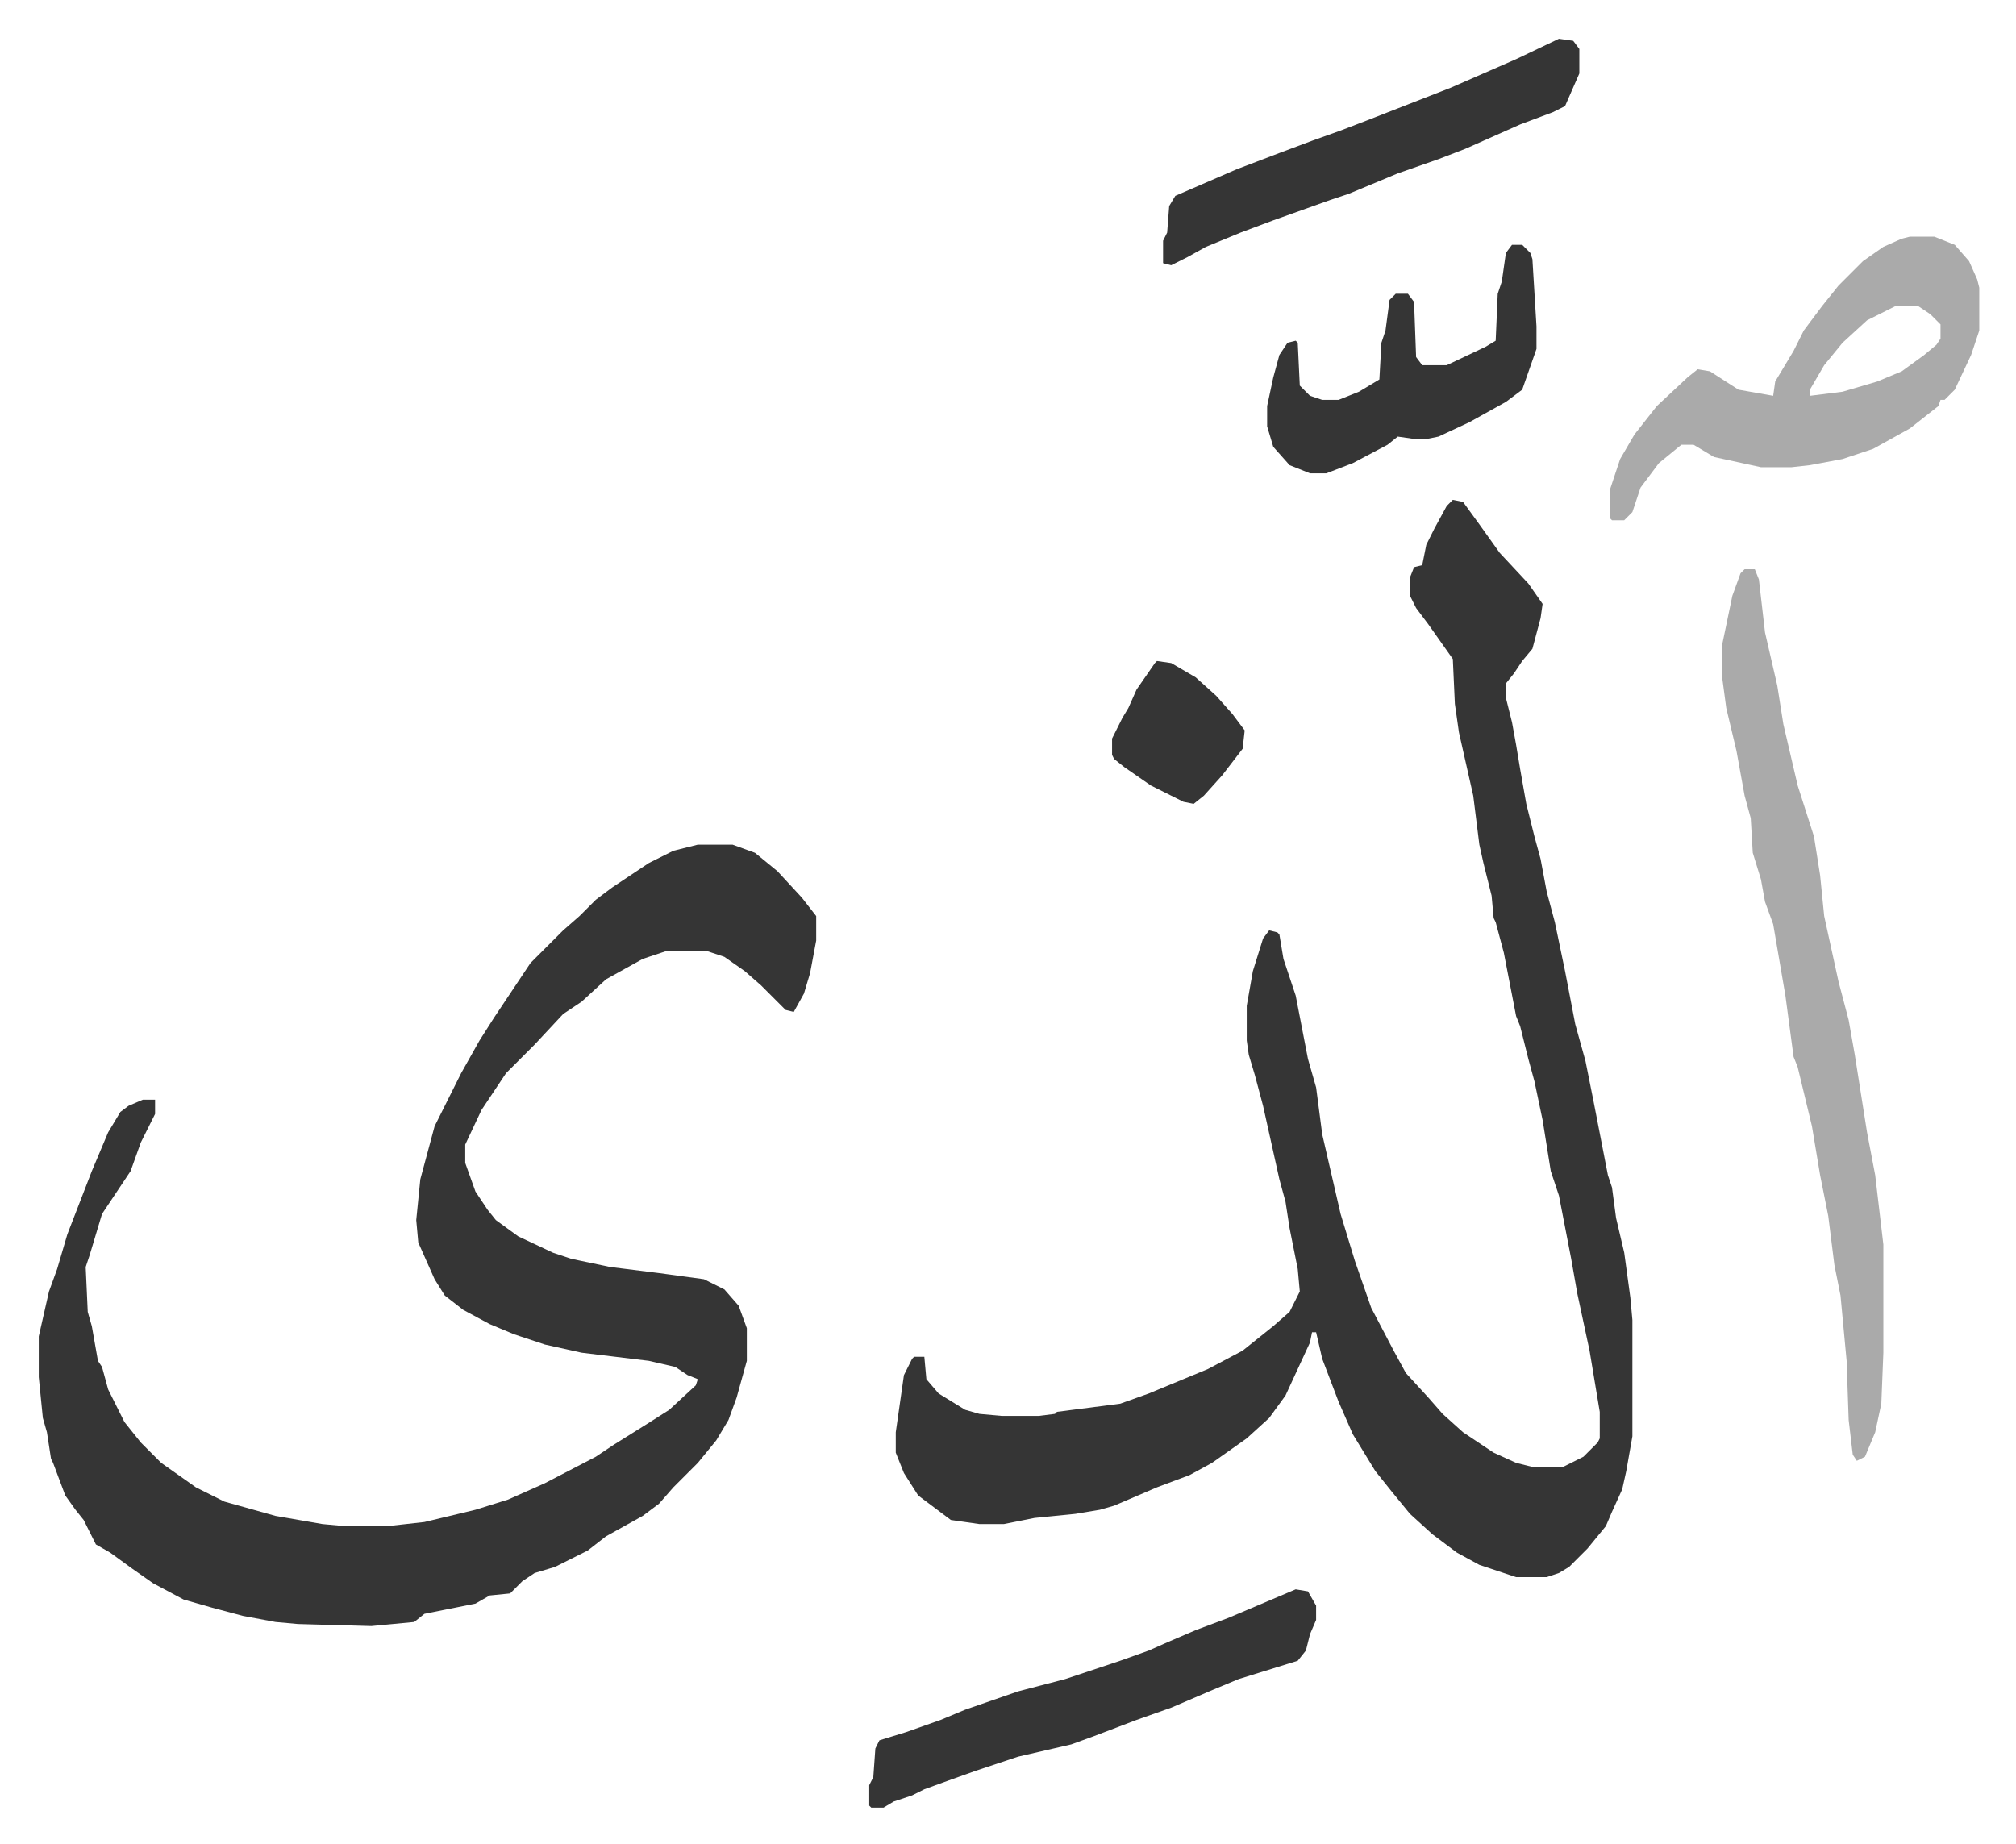 <svg xmlns="http://www.w3.org/2000/svg" role="img" viewBox="-19.00 237.00 988.00 904.00"><path fill="#353535" id="rule_normal" d="M693 482l5 1 8 11 10 14 14 15 7 10-1 7-4 15-5 6-4 6-4 5v7l3 12 2 11 2 12 3 17 4 16 3 11 3 16 4 15 5 24 5 26 5 18 4 20 7 36 2 6 2 15 4 17 3 22 1 11v57l-3 17-2 9-5 11-3 7-9 11-9 9-5 3-6 2h-15l-18-6-11-6-12-9-11-10-9-11-8-10-11-18-7-16-8-21-3-13h-2l-1 5-12 26-8 11-11 10-17 12-11 6-16 6-21 9-7 2-12 2-20 2-15 3h-12l-14-2-16-12-7-11-4-10v-10l4-28 4-8 1-1h5l1 11 6 7 13 8 7 2 11 1h18l8-1 1-1 31-4 14-5 29-12 17-9 15-12 8-7 5-10-1-11-4-20-2-13-3-11-8-36-4-15-3-10-1-7v-17l3-17 5-16 3-4 4 1 1 1 2 12 6 18 6 31 4 14 3 23 9 39 7 23 8 23 11 21 6 11 11 12 7 8 10 9 15 10 11 5 8 2h15l10-5 7-7 1-2v-13l-5-30-6-28-3-17-6-31-4-12-4-25-4-19-3-11-4-16-2-5-6-31-4-15-1-2-1-11-4-16-2-9-3-24-7-31-2-14-1-22-12-17-6-8-3-6v-9l2-5 4-1 2-10 4-8 6-11zM323 651h17l11 4 11 9 12 13 7 9v12l-3 16-3 10-5 9-4-1-12-12-8-7-10-7-9-3h-19l-12 4-18 10-12 11-9 6-14 15-14 14-12 18-8 17v9l5 14 6 9 4 5 11 8 17 8 9 3 19 4 24 3 22 3 10 5 7 8 4 11v16l-5 18-4 11-6 10-9 11-12 12-7 8-8 6-18 10-9 7-16 8-10 3-6 4-6 6-10 1-7 4-15 3-10 2-5 4-21 2-36-1-11-1-16-3-15-4-14-4-15-8-10-7-11-8-7-4-6-12-4-5-5-7-6-16-1-2-2-13-2-7-2-20v-20l5-22 4-11 5-17 12-31 8-19 6-10 4-3 7-3h6v7l-7 14-5 14-10 15-4 6-6 20-2 6 1 22 2 7 3 17 2 3 3 11 8 16 8 10 10 10 17 12 14 7 25 7 23 4 11 1h21l18-2 25-6 16-5 18-8 25-13 9-6 16-10 11-7 13-12 1-3-5-2-6-4-13-3-33-4-18-4-15-5-12-5-13-7-9-7-5-8-8-18-1-11 2-20 7-26 13-26 9-16 7-11 10-15 8-12 16-16 8-7 8-8 8-6 18-12 12-6z"/><path fill="#aaa" id="rule_hamzat_wasl" d="M836 516h5l2 5 3 26 6 26 3 19 7 30 8 25 3 19 2 20 7 32 5 19 3 17 6 38 4 21 4 34v53l-1 25-3 14-5 12-4 2-2-3-2-17-1-29-3-32-3-15-3-24-4-20-4-24-7-29-2-5-4-30-6-35-4-11-2-11-4-13-1-17-3-11-4-22-5-21-2-15v-16l5-24 4-11zm81-163h12l10 4 7 8 4 9 1 4v21l-4 12-8 17-5 5h-2l-1 3-14 11-18 10-15 5-16 3-9 1h-15l-23-5-10-6h-6l-11 9-9 12-4 12-4 4h-6l-1-1v-14l5-15 7-12 11-14 15-14 5-4 6 1 14 9 17 3 1-7 9-15 5-10 9-12 8-10 12-12 10-7 9-4zm-7 34l-14 7-12 11-9 11-7 12v3l16-2 17-5 12-5 11-8 6-5 2-3v-7l-5-5-6-4z"/><path fill="#353535" id="rule_normal" d="M616 1016l6 1 4 7v7l-3 7-2 8-4 5-29 9-12 5-21 9-17 6-21 8-11 4-26 6-12 4-9 3-14 5-11 4-6 3-9 3-5 3h-6l-1-1v-10l2-4 1-14 2-4 13-4 17-6 12-5 26-9 23-6 27-9 14-5 9-4 14-6 16-6zm129-760l7 1 3 4v12l-7 16-6 3-16 6-27 12-13 5-20 7-24 10-9 3-28 10-16 6-17 7-9 5-8 4-4-1v-11l2-4 1-13 3-5 30-13 21-8 16-6 14-5 13-5 41-16 32-14zm-23 101h5l4 4 1 3 2 33v11l-7 20-8 6-18 10-15 7-5 1h-8l-7-1-5 4-17 9-13 5h-8l-10-4-8-9-3-10v-10l3-14 3-11 4-6 4-1 1 1 1 21 5 5 6 2h8l10-4 10-6 1-18 2-6 2-15 3-3h6l3 4 1 27 3 4h12l19-9 5-3 1-23 2-6 2-14zM548 561l7 1 12 7 10 9 8 9 6 8-1 9-10 13-9 10-5 4-5-1-16-8-13-9-5-4-1-2v-8l5-10 3-5 4-9 9-13z"/></svg>
